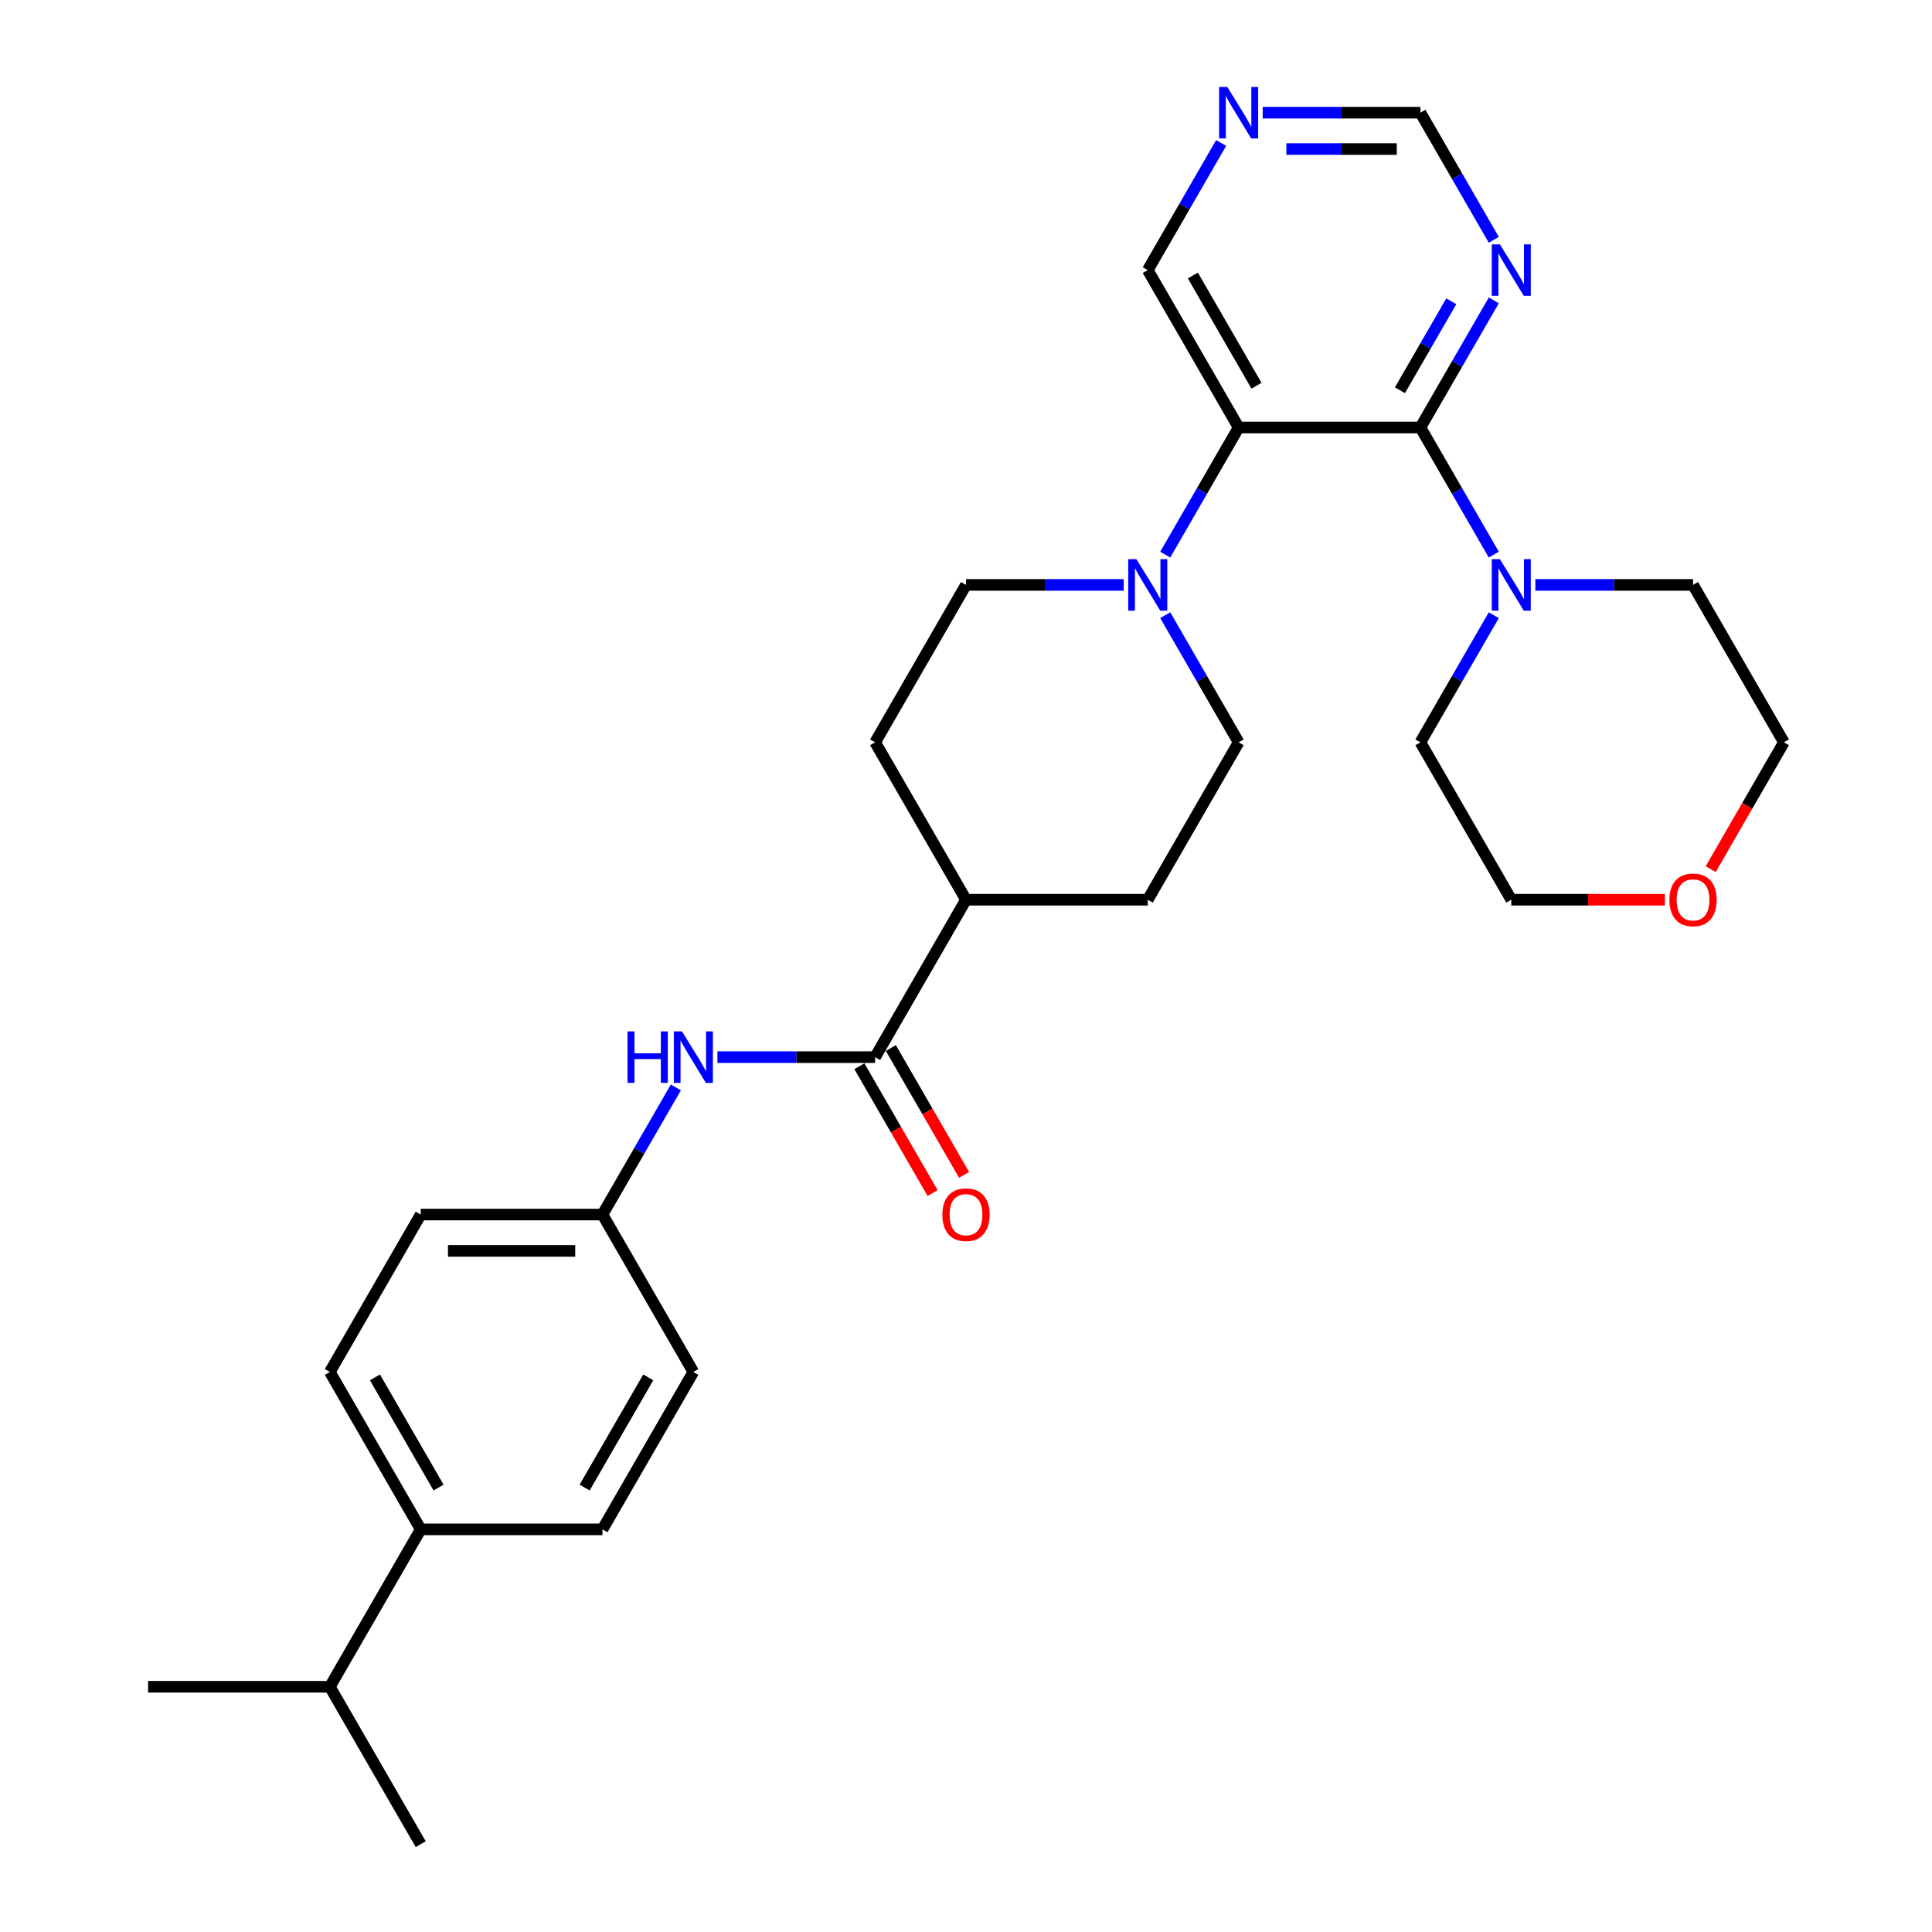 <?xml version='1.0' encoding='iso-8859-1'?>
<svg version='1.1' baseProfile='full'
              xmlns='http://www.w3.org/2000/svg'
                      xmlns:rdkit='http://www.rdkit.org/xml'
                      xmlns:xlink='http://www.w3.org/1999/xlink'
                  xml:space='preserve'
width='1000px' height='1000px' viewBox='0 0 1000 1000'>
<!-- END OF HEADER -->
<rect style='opacity:1.0;fill:#FFFFFF;stroke:none' width='1000' height='1000' x='0' y='0'> </rect>
<path class='bond-0' d='M 735.197,221.274 L 641.118,221.274' style='fill:none;fill-rule:evenodd;stroke:#000000;stroke-width:6px;stroke-linecap:butt;stroke-linejoin:miter;stroke-opacity:1' />
<path class='bond-3' d='M 735.197,221.274 L 754.192,254.174' style='fill:none;fill-rule:evenodd;stroke:#000000;stroke-width:6px;stroke-linecap:butt;stroke-linejoin:miter;stroke-opacity:1' />
<path class='bond-3' d='M 754.192,254.174 L 773.187,287.075' style='fill:none;fill-rule:evenodd;stroke:#0000FF;stroke-width:6px;stroke-linecap:butt;stroke-linejoin:miter;stroke-opacity:1' />
<path class='bond-4' d='M 735.197,221.274 L 754.192,188.373' style='fill:none;fill-rule:evenodd;stroke:#000000;stroke-width:6px;stroke-linecap:butt;stroke-linejoin:miter;stroke-opacity:1' />
<path class='bond-4' d='M 754.192,188.373 L 773.187,155.473' style='fill:none;fill-rule:evenodd;stroke:#0000FF;stroke-width:6px;stroke-linecap:butt;stroke-linejoin:miter;stroke-opacity:1' />
<path class='bond-4' d='M 724.601,201.996 L 737.897,178.966' style='fill:none;fill-rule:evenodd;stroke:#000000;stroke-width:6px;stroke-linecap:butt;stroke-linejoin:miter;stroke-opacity:1' />
<path class='bond-4' d='M 737.897,178.966 L 751.194,155.935' style='fill:none;fill-rule:evenodd;stroke:#0000FF;stroke-width:6px;stroke-linecap:butt;stroke-linejoin:miter;stroke-opacity:1' />
<path class='bond-1' d='M 641.118,221.274 L 622.123,254.174' style='fill:none;fill-rule:evenodd;stroke:#000000;stroke-width:6px;stroke-linecap:butt;stroke-linejoin:miter;stroke-opacity:1' />
<path class='bond-1' d='M 622.123,254.174 L 603.128,287.075' style='fill:none;fill-rule:evenodd;stroke:#0000FF;stroke-width:6px;stroke-linecap:butt;stroke-linejoin:miter;stroke-opacity:1' />
<path class='bond-17' d='M 641.118,221.274 L 594.079,139.799' style='fill:none;fill-rule:evenodd;stroke:#000000;stroke-width:6px;stroke-linecap:butt;stroke-linejoin:miter;stroke-opacity:1' />
<path class='bond-17' d='M 650.357,199.645 L 617.43,142.613' style='fill:none;fill-rule:evenodd;stroke:#000000;stroke-width:6px;stroke-linecap:butt;stroke-linejoin:miter;stroke-opacity:1' />
<path class='bond-7' d='M 581.623,302.749 L 540.811,302.749' style='fill:none;fill-rule:evenodd;stroke:#0000FF;stroke-width:6px;stroke-linecap:butt;stroke-linejoin:miter;stroke-opacity:1' />
<path class='bond-7' d='M 540.811,302.749 L 500,302.749' style='fill:none;fill-rule:evenodd;stroke:#000000;stroke-width:6px;stroke-linecap:butt;stroke-linejoin:miter;stroke-opacity:1' />
<path class='bond-8' d='M 603.128,318.422 L 622.123,351.323' style='fill:none;fill-rule:evenodd;stroke:#0000FF;stroke-width:6px;stroke-linecap:butt;stroke-linejoin:miter;stroke-opacity:1' />
<path class='bond-8' d='M 622.123,351.323 L 641.118,384.223' style='fill:none;fill-rule:evenodd;stroke:#000000;stroke-width:6px;stroke-linecap:butt;stroke-linejoin:miter;stroke-opacity:1' />
<path class='bond-2' d='M 452.961,547.172 L 500,465.698' style='fill:none;fill-rule:evenodd;stroke:#000000;stroke-width:6px;stroke-linecap:butt;stroke-linejoin:miter;stroke-opacity:1' />
<path class='bond-5' d='M 452.961,547.172 L 412.149,547.172' style='fill:none;fill-rule:evenodd;stroke:#000000;stroke-width:6px;stroke-linecap:butt;stroke-linejoin:miter;stroke-opacity:1' />
<path class='bond-5' d='M 412.149,547.172 L 371.338,547.172' style='fill:none;fill-rule:evenodd;stroke:#0000FF;stroke-width:6px;stroke-linecap:butt;stroke-linejoin:miter;stroke-opacity:1' />
<path class='bond-10' d='M 444.813,551.876 L 463.765,584.702' style='fill:none;fill-rule:evenodd;stroke:#000000;stroke-width:6px;stroke-linecap:butt;stroke-linejoin:miter;stroke-opacity:1' />
<path class='bond-10' d='M 463.765,584.702 L 482.717,617.527' style='fill:none;fill-rule:evenodd;stroke:#FF0000;stroke-width:6px;stroke-linecap:butt;stroke-linejoin:miter;stroke-opacity:1' />
<path class='bond-10' d='M 461.108,542.468 L 480.06,575.294' style='fill:none;fill-rule:evenodd;stroke:#000000;stroke-width:6px;stroke-linecap:butt;stroke-linejoin:miter;stroke-opacity:1' />
<path class='bond-10' d='M 480.06,575.294 L 499.011,608.119' style='fill:none;fill-rule:evenodd;stroke:#FF0000;stroke-width:6px;stroke-linecap:butt;stroke-linejoin:miter;stroke-opacity:1' />
<path class='bond-23' d='M 794.692,302.749 L 835.504,302.749' style='fill:none;fill-rule:evenodd;stroke:#0000FF;stroke-width:6px;stroke-linecap:butt;stroke-linejoin:miter;stroke-opacity:1' />
<path class='bond-23' d='M 835.504,302.749 L 876.315,302.749' style='fill:none;fill-rule:evenodd;stroke:#000000;stroke-width:6px;stroke-linecap:butt;stroke-linejoin:miter;stroke-opacity:1' />
<path class='bond-24' d='M 773.187,318.422 L 754.192,351.323' style='fill:none;fill-rule:evenodd;stroke:#0000FF;stroke-width:6px;stroke-linecap:butt;stroke-linejoin:miter;stroke-opacity:1' />
<path class='bond-24' d='M 754.192,351.323 L 735.197,384.223' style='fill:none;fill-rule:evenodd;stroke:#000000;stroke-width:6px;stroke-linecap:butt;stroke-linejoin:miter;stroke-opacity:1' />
<path class='bond-11' d='M 773.187,124.126 L 754.192,91.225' style='fill:none;fill-rule:evenodd;stroke:#0000FF;stroke-width:6px;stroke-linecap:butt;stroke-linejoin:miter;stroke-opacity:1' />
<path class='bond-11' d='M 754.192,91.225 L 735.197,58.325' style='fill:none;fill-rule:evenodd;stroke:#000000;stroke-width:6px;stroke-linecap:butt;stroke-linejoin:miter;stroke-opacity:1' />
<path class='bond-16' d='M 349.833,562.846 L 330.838,595.746' style='fill:none;fill-rule:evenodd;stroke:#0000FF;stroke-width:6px;stroke-linecap:butt;stroke-linejoin:miter;stroke-opacity:1' />
<path class='bond-16' d='M 330.838,595.746 L 311.842,628.647' style='fill:none;fill-rule:evenodd;stroke:#000000;stroke-width:6px;stroke-linecap:butt;stroke-linejoin:miter;stroke-opacity:1' />
<path class='bond-6' d='M 500,465.698 L 594.079,465.698' style='fill:none;fill-rule:evenodd;stroke:#000000;stroke-width:6px;stroke-linecap:butt;stroke-linejoin:miter;stroke-opacity:1' />
<path class='bond-31' d='M 500,465.698 L 452.961,384.223' style='fill:none;fill-rule:evenodd;stroke:#000000;stroke-width:6px;stroke-linecap:butt;stroke-linejoin:miter;stroke-opacity:1' />
<path class='bond-13' d='M 500,302.749 L 452.961,384.223' style='fill:none;fill-rule:evenodd;stroke:#000000;stroke-width:6px;stroke-linecap:butt;stroke-linejoin:miter;stroke-opacity:1' />
<path class='bond-14' d='M 641.118,384.223 L 594.079,465.698' style='fill:none;fill-rule:evenodd;stroke:#000000;stroke-width:6px;stroke-linecap:butt;stroke-linejoin:miter;stroke-opacity:1' />
<path class='bond-9' d='M 653.574,58.325 L 694.386,58.325' style='fill:none;fill-rule:evenodd;stroke:#0000FF;stroke-width:6px;stroke-linecap:butt;stroke-linejoin:miter;stroke-opacity:1' />
<path class='bond-9' d='M 694.386,58.325 L 735.197,58.325' style='fill:none;fill-rule:evenodd;stroke:#000000;stroke-width:6px;stroke-linecap:butt;stroke-linejoin:miter;stroke-opacity:1' />
<path class='bond-9' d='M 665.818,77.141 L 694.386,77.141' style='fill:none;fill-rule:evenodd;stroke:#0000FF;stroke-width:6px;stroke-linecap:butt;stroke-linejoin:miter;stroke-opacity:1' />
<path class='bond-9' d='M 694.386,77.141 L 722.954,77.141' style='fill:none;fill-rule:evenodd;stroke:#000000;stroke-width:6px;stroke-linecap:butt;stroke-linejoin:miter;stroke-opacity:1' />
<path class='bond-29' d='M 632.069,73.998 L 613.074,106.899' style='fill:none;fill-rule:evenodd;stroke:#0000FF;stroke-width:6px;stroke-linecap:butt;stroke-linejoin:miter;stroke-opacity:1' />
<path class='bond-29' d='M 613.074,106.899 L 594.079,139.799' style='fill:none;fill-rule:evenodd;stroke:#000000;stroke-width:6px;stroke-linecap:butt;stroke-linejoin:miter;stroke-opacity:1' />
<path class='bond-12' d='M 217.764,791.596 L 170.724,710.122' style='fill:none;fill-rule:evenodd;stroke:#000000;stroke-width:6px;stroke-linecap:butt;stroke-linejoin:miter;stroke-opacity:1' />
<path class='bond-12' d='M 227.003,769.967 L 194.075,712.935' style='fill:none;fill-rule:evenodd;stroke:#000000;stroke-width:6px;stroke-linecap:butt;stroke-linejoin:miter;stroke-opacity:1' />
<path class='bond-20' d='M 217.764,791.596 L 170.724,873.071' style='fill:none;fill-rule:evenodd;stroke:#000000;stroke-width:6px;stroke-linecap:butt;stroke-linejoin:miter;stroke-opacity:1' />
<path class='bond-32' d='M 217.764,791.596 L 311.842,791.596' style='fill:none;fill-rule:evenodd;stroke:#000000;stroke-width:6px;stroke-linecap:butt;stroke-linejoin:miter;stroke-opacity:1' />
<path class='bond-15' d='M 861.733,465.698 L 821.985,465.698' style='fill:none;fill-rule:evenodd;stroke:#FF0000;stroke-width:6px;stroke-linecap:butt;stroke-linejoin:miter;stroke-opacity:1' />
<path class='bond-15' d='M 821.985,465.698 L 782.236,465.698' style='fill:none;fill-rule:evenodd;stroke:#000000;stroke-width:6px;stroke-linecap:butt;stroke-linejoin:miter;stroke-opacity:1' />
<path class='bond-30' d='M 885.451,449.874 L 904.403,417.048' style='fill:none;fill-rule:evenodd;stroke:#FF0000;stroke-width:6px;stroke-linecap:butt;stroke-linejoin:miter;stroke-opacity:1' />
<path class='bond-30' d='M 904.403,417.048 L 923.354,384.223' style='fill:none;fill-rule:evenodd;stroke:#000000;stroke-width:6px;stroke-linecap:butt;stroke-linejoin:miter;stroke-opacity:1' />
<path class='bond-21' d='M 311.842,628.647 L 358.882,710.122' style='fill:none;fill-rule:evenodd;stroke:#000000;stroke-width:6px;stroke-linecap:butt;stroke-linejoin:miter;stroke-opacity:1' />
<path class='bond-22' d='M 311.842,628.647 L 217.764,628.647' style='fill:none;fill-rule:evenodd;stroke:#000000;stroke-width:6px;stroke-linecap:butt;stroke-linejoin:miter;stroke-opacity:1' />
<path class='bond-22' d='M 297.731,647.463 L 231.875,647.463' style='fill:none;fill-rule:evenodd;stroke:#000000;stroke-width:6px;stroke-linecap:butt;stroke-linejoin:miter;stroke-opacity:1' />
<path class='bond-18' d='M 170.724,710.122 L 217.764,628.647' style='fill:none;fill-rule:evenodd;stroke:#000000;stroke-width:6px;stroke-linecap:butt;stroke-linejoin:miter;stroke-opacity:1' />
<path class='bond-19' d='M 311.842,791.596 L 358.882,710.122' style='fill:none;fill-rule:evenodd;stroke:#000000;stroke-width:6px;stroke-linecap:butt;stroke-linejoin:miter;stroke-opacity:1' />
<path class='bond-19' d='M 302.603,769.967 L 335.531,712.935' style='fill:none;fill-rule:evenodd;stroke:#000000;stroke-width:6px;stroke-linecap:butt;stroke-linejoin:miter;stroke-opacity:1' />
<path class='bond-27' d='M 170.724,873.071 L 76.645,873.071' style='fill:none;fill-rule:evenodd;stroke:#000000;stroke-width:6px;stroke-linecap:butt;stroke-linejoin:miter;stroke-opacity:1' />
<path class='bond-28' d='M 170.724,873.071 L 217.764,954.545' style='fill:none;fill-rule:evenodd;stroke:#000000;stroke-width:6px;stroke-linecap:butt;stroke-linejoin:miter;stroke-opacity:1' />
<path class='bond-25' d='M 876.315,302.749 L 923.354,384.223' style='fill:none;fill-rule:evenodd;stroke:#000000;stroke-width:6px;stroke-linecap:butt;stroke-linejoin:miter;stroke-opacity:1' />
<path class='bond-26' d='M 735.197,384.223 L 782.236,465.698' style='fill:none;fill-rule:evenodd;stroke:#000000;stroke-width:6px;stroke-linecap:butt;stroke-linejoin:miter;stroke-opacity:1' />
<path  class='atom-2' d='M 588.189 289.427
L 596.92 303.539
Q 597.785 304.931, 599.178 307.453
Q 600.57 309.974, 600.645 310.124
L 600.645 289.427
L 604.183 289.427
L 604.183 316.07
L 600.533 316.07
L 591.162 300.641
Q 590.071 298.835, 588.904 296.765
Q 587.775 294.695, 587.437 294.056
L 587.437 316.07
L 583.975 316.07
L 583.975 289.427
L 588.189 289.427
' fill='#0000FF'/>
<path  class='atom-4' d='M 776.347 289.427
L 785.078 303.539
Q 785.943 304.931, 787.335 307.453
Q 788.728 309.974, 788.803 310.124
L 788.803 289.427
L 792.34 289.427
L 792.34 316.07
L 788.69 316.07
L 779.32 300.641
Q 778.229 298.835, 777.062 296.765
Q 775.933 294.695, 775.594 294.056
L 775.594 316.07
L 772.132 316.07
L 772.132 289.427
L 776.347 289.427
' fill='#0000FF'/>
<path  class='atom-5' d='M 776.347 126.478
L 785.078 140.59
Q 785.943 141.982, 787.335 144.503
Q 788.728 147.025, 788.803 147.175
L 788.803 126.478
L 792.34 126.478
L 792.34 153.121
L 788.69 153.121
L 779.32 137.692
Q 778.229 135.886, 777.062 133.816
Q 775.933 131.746, 775.594 131.106
L 775.594 153.121
L 772.132 153.121
L 772.132 126.478
L 776.347 126.478
' fill='#0000FF'/>
<path  class='atom-6' d='M 324.807 533.851
L 328.419 533.851
L 328.419 545.178
L 342.042 545.178
L 342.042 533.851
L 345.654 533.851
L 345.654 560.494
L 342.042 560.494
L 342.042 548.188
L 328.419 548.188
L 328.419 560.494
L 324.807 560.494
L 324.807 533.851
' fill='#0000FF'/>
<path  class='atom-6' d='M 352.993 533.851
L 361.723 547.963
Q 362.589 549.355, 363.981 551.876
Q 365.373 554.398, 365.449 554.548
L 365.449 533.851
L 368.986 533.851
L 368.986 560.494
L 365.336 560.494
L 355.965 545.065
Q 354.874 543.259, 353.708 541.189
Q 352.579 539.119, 352.24 538.48
L 352.24 560.494
L 348.778 560.494
L 348.778 533.851
L 352.993 533.851
' fill='#0000FF'/>
<path  class='atom-10' d='M 635.229 45.003
L 643.959 59.115
Q 644.825 60.507, 646.217 63.029
Q 647.61 65.55, 647.685 65.701
L 647.685 45.003
L 651.222 45.003
L 651.222 71.646
L 647.572 71.646
L 638.202 56.217
Q 637.11 54.411, 635.944 52.341
Q 634.815 50.272, 634.476 49.632
L 634.476 71.646
L 631.014 71.646
L 631.014 45.003
L 635.229 45.003
' fill='#0000FF'/>
<path  class='atom-11' d='M 487.77 628.722
Q 487.77 622.325, 490.931 618.75
Q 494.092 615.175, 500 615.175
Q 505.908 615.175, 509.069 618.75
Q 512.23 622.325, 512.23 628.722
Q 512.23 635.195, 509.032 638.883
Q 505.833 642.533, 500 642.533
Q 494.129 642.533, 490.931 638.883
Q 487.77 635.233, 487.77 628.722
M 500 639.523
Q 504.064 639.523, 506.247 636.813
Q 508.467 634.066, 508.467 628.722
Q 508.467 623.491, 506.247 620.857
Q 504.064 618.185, 500 618.185
Q 495.936 618.185, 493.716 620.82
Q 491.533 623.454, 491.533 628.722
Q 491.533 634.104, 493.716 636.813
Q 495.936 639.523, 500 639.523
' fill='#FF0000'/>
<path  class='atom-16' d='M 864.085 465.773
Q 864.085 459.376, 867.246 455.801
Q 870.407 452.226, 876.315 452.226
Q 882.223 452.226, 885.384 455.801
Q 888.545 459.376, 888.545 465.773
Q 888.545 472.246, 885.347 475.934
Q 882.148 479.584, 876.315 479.584
Q 870.445 479.584, 867.246 475.934
Q 864.085 472.283, 864.085 465.773
M 876.315 476.573
Q 880.379 476.573, 882.562 473.864
Q 884.782 471.117, 884.782 465.773
Q 884.782 460.542, 882.562 457.908
Q 880.379 455.236, 876.315 455.236
Q 872.251 455.236, 870.031 457.87
Q 867.848 460.505, 867.848 465.773
Q 867.848 471.154, 870.031 473.864
Q 872.251 476.573, 876.315 476.573
' fill='#FF0000'/>
</svg>
